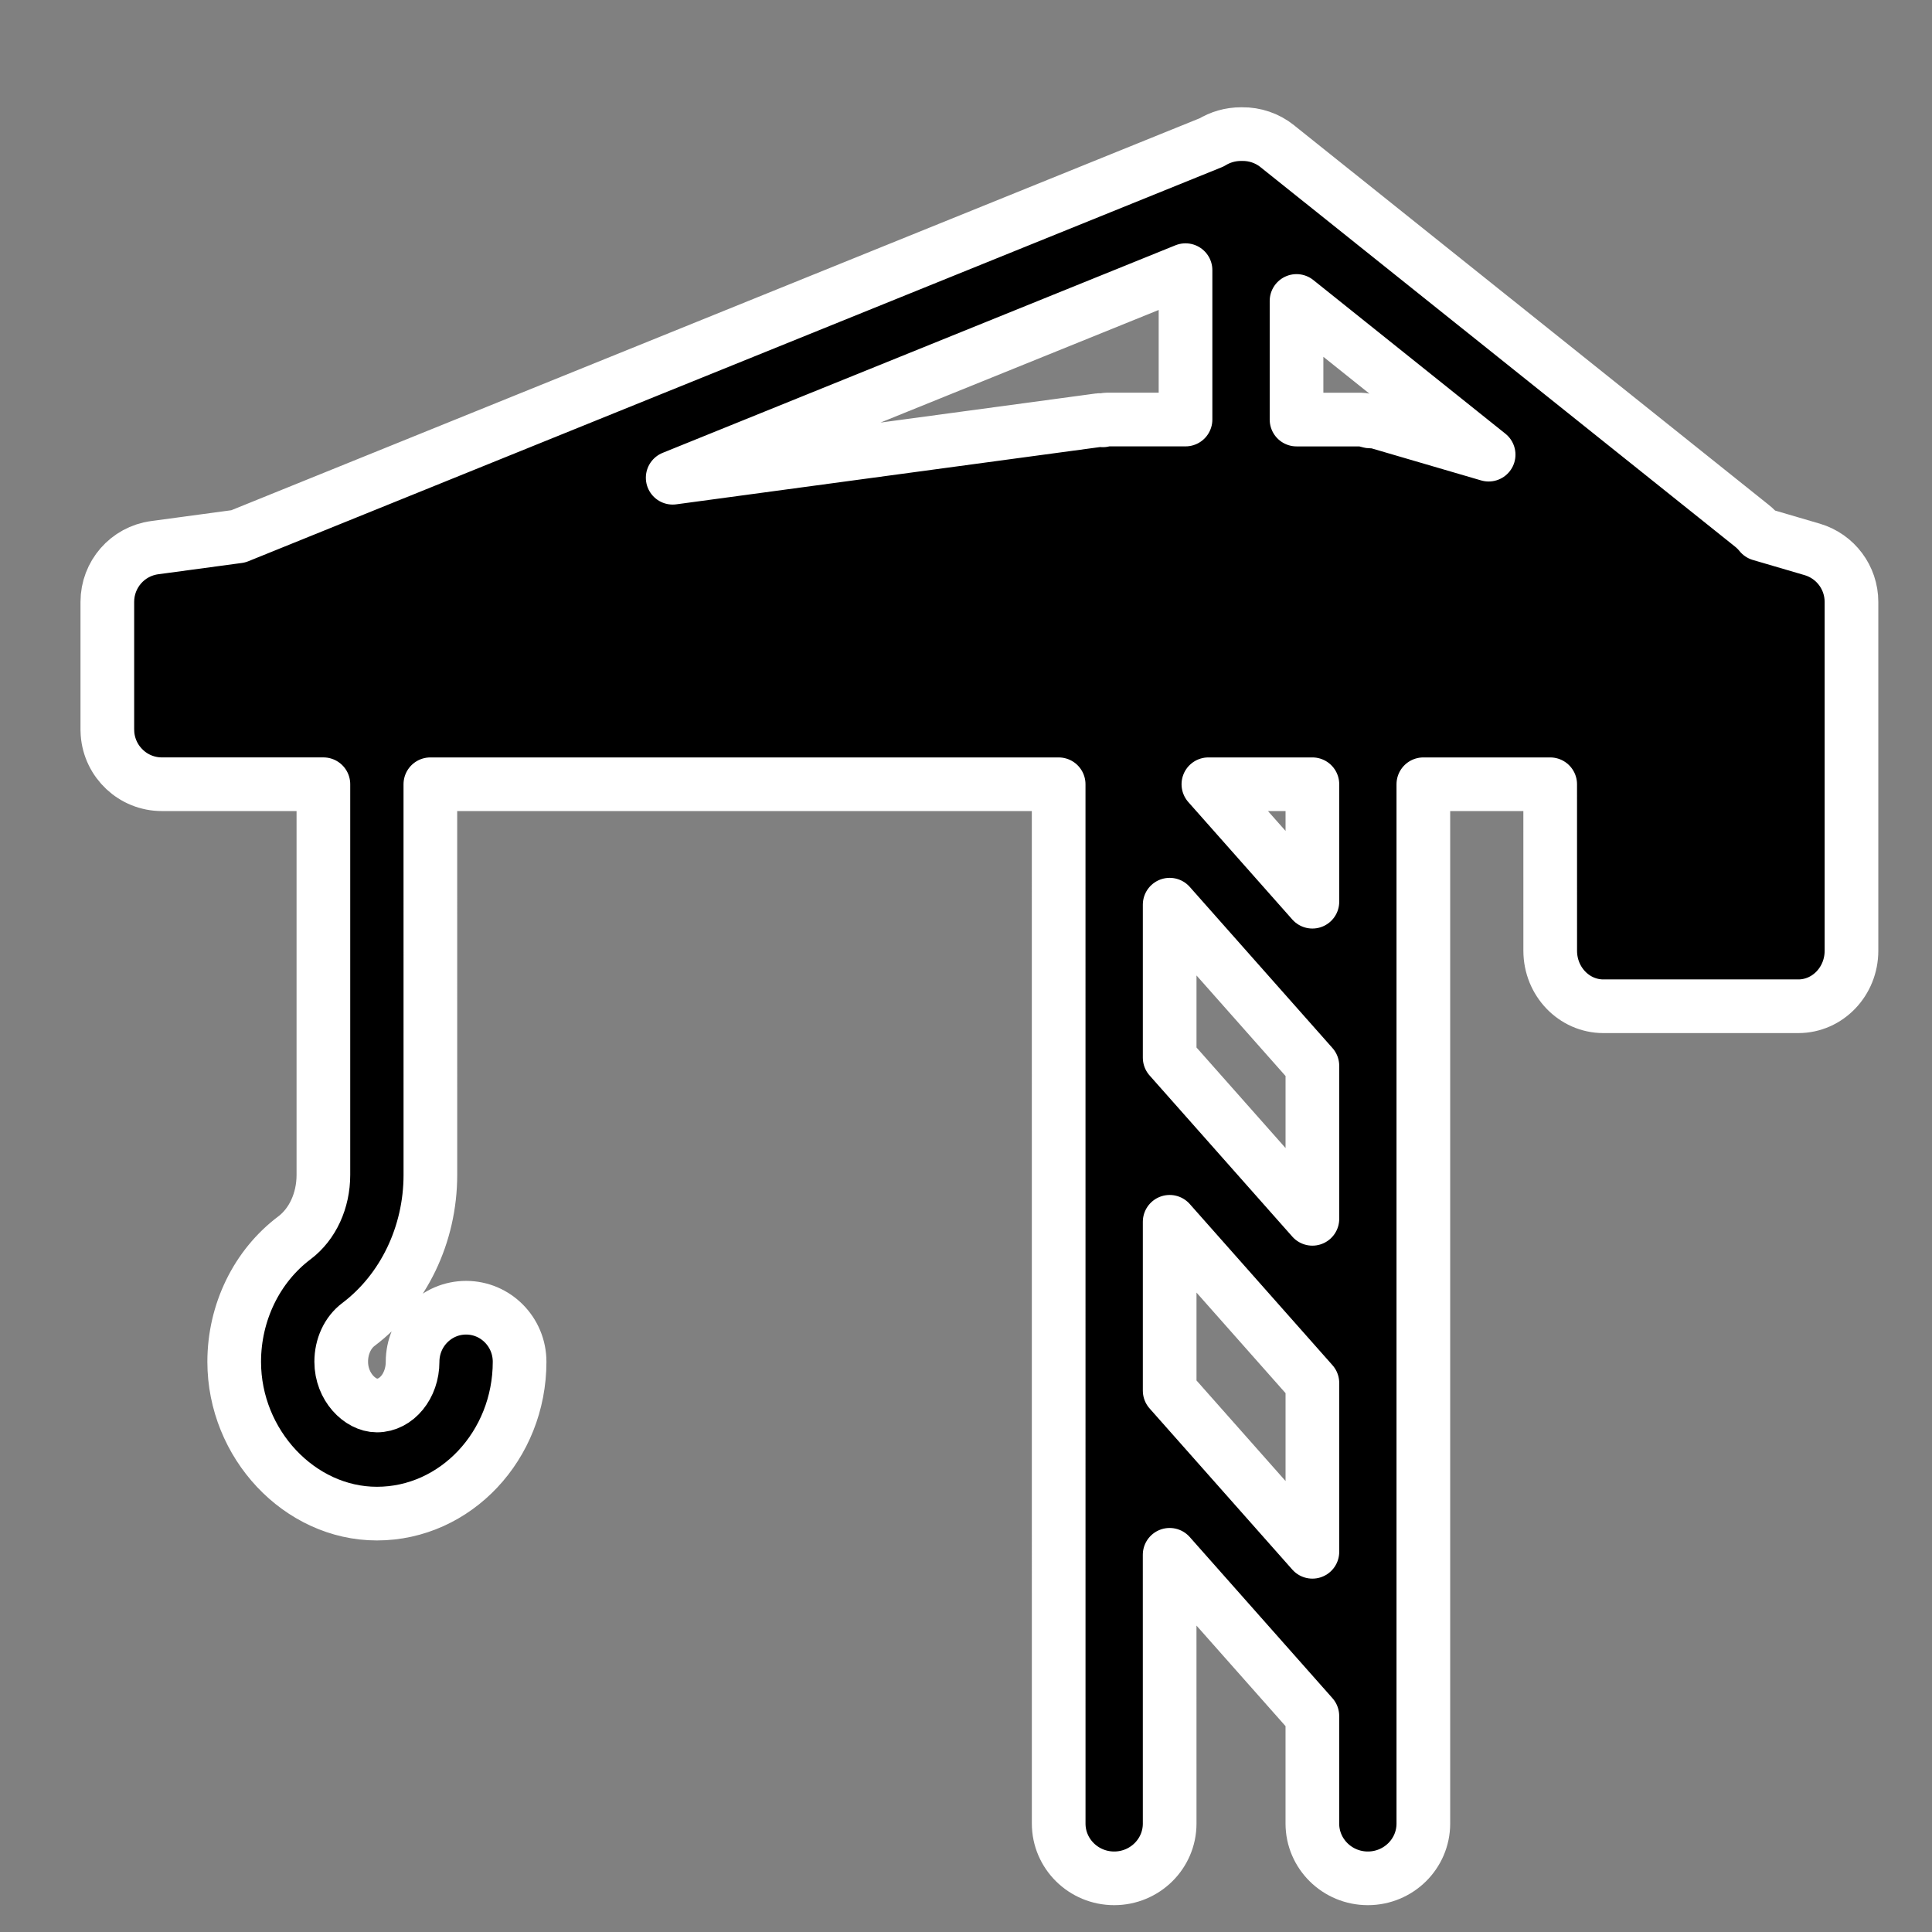 <svg height="72" viewBox="0 0 72 72" width="72" xmlns="http://www.w3.org/2000/svg"><rect x="0" y="0" width="72" height="72" fill="#808080" stroke="none"/><path d="m47.602 5.45 17.686 14.143c.119.095.224.201.316.315l1.933.567c.867.256 1.462 1.052 1.462 1.957v13c0 1.142-.888 2.068-1.981 2.068h-7.265c-1.094 0-1.981-.927-1.981-2.068l-.001-6.205h-4.727l0 38.732c0 1.127-.927 2.041-2.068 2.041-1.142 0-2.068-.915-2.068-2.041l-0-4.01-5.319-6.006.001 10.016c0 1.127-.927 2.041-2.068 2.041-1.142 0-2.068-.915-2.068-2.041l-.001-38.732h-23.415l.001 14.558c0 2.221-1.002 4.306-2.68 5.573-.404.304-.643.822-.643 1.391 0 .935.702 1.63 1.33 1.63.731 0 1.33-.731 1.33-1.63 0-1.112.893-2.014 1.994-2.014 1.101 0 1.994.902 1.994 2.014 0 3.121-2.385 5.659-5.318 5.659-2.882 0-5.318-2.592-5.318-5.659 0-1.835.838-3.562 2.247-4.62.675-.51 1.077-1.386 1.077-2.345l-0-14.558-6.02 0c-1.07 0-1.948-.832-2.026-1.887l-.006-.152v-4.757c0-1.019.75-1.884 1.763-2.02l3.116-.421 36.275-14.683c.318-.195.694-.308 1.096-.308l.041 0c.469-.006.934.149 1.311.45zm-4.012 40.083v6.292l5.319 6.006v-6.291zm0-11.818v5.701l5.319 6.006v-5.701zm5.319-4.488h-3.876l3.876 4.377zm-4.728-19.159-19.112 7.736 15.902-2.149c.022-.003.043.001.064.004l.064.006c.049-.005.089-.03.141-.03l2.941-0zm4.137 1.148v4.42l2.401 0c.081 0 .155.022.229.043l.112.028c.076.011.152-.011.228.011l4.189 1.226z" stroke="#fff" stroke-linejoin="round" stroke-width="2"/></svg>